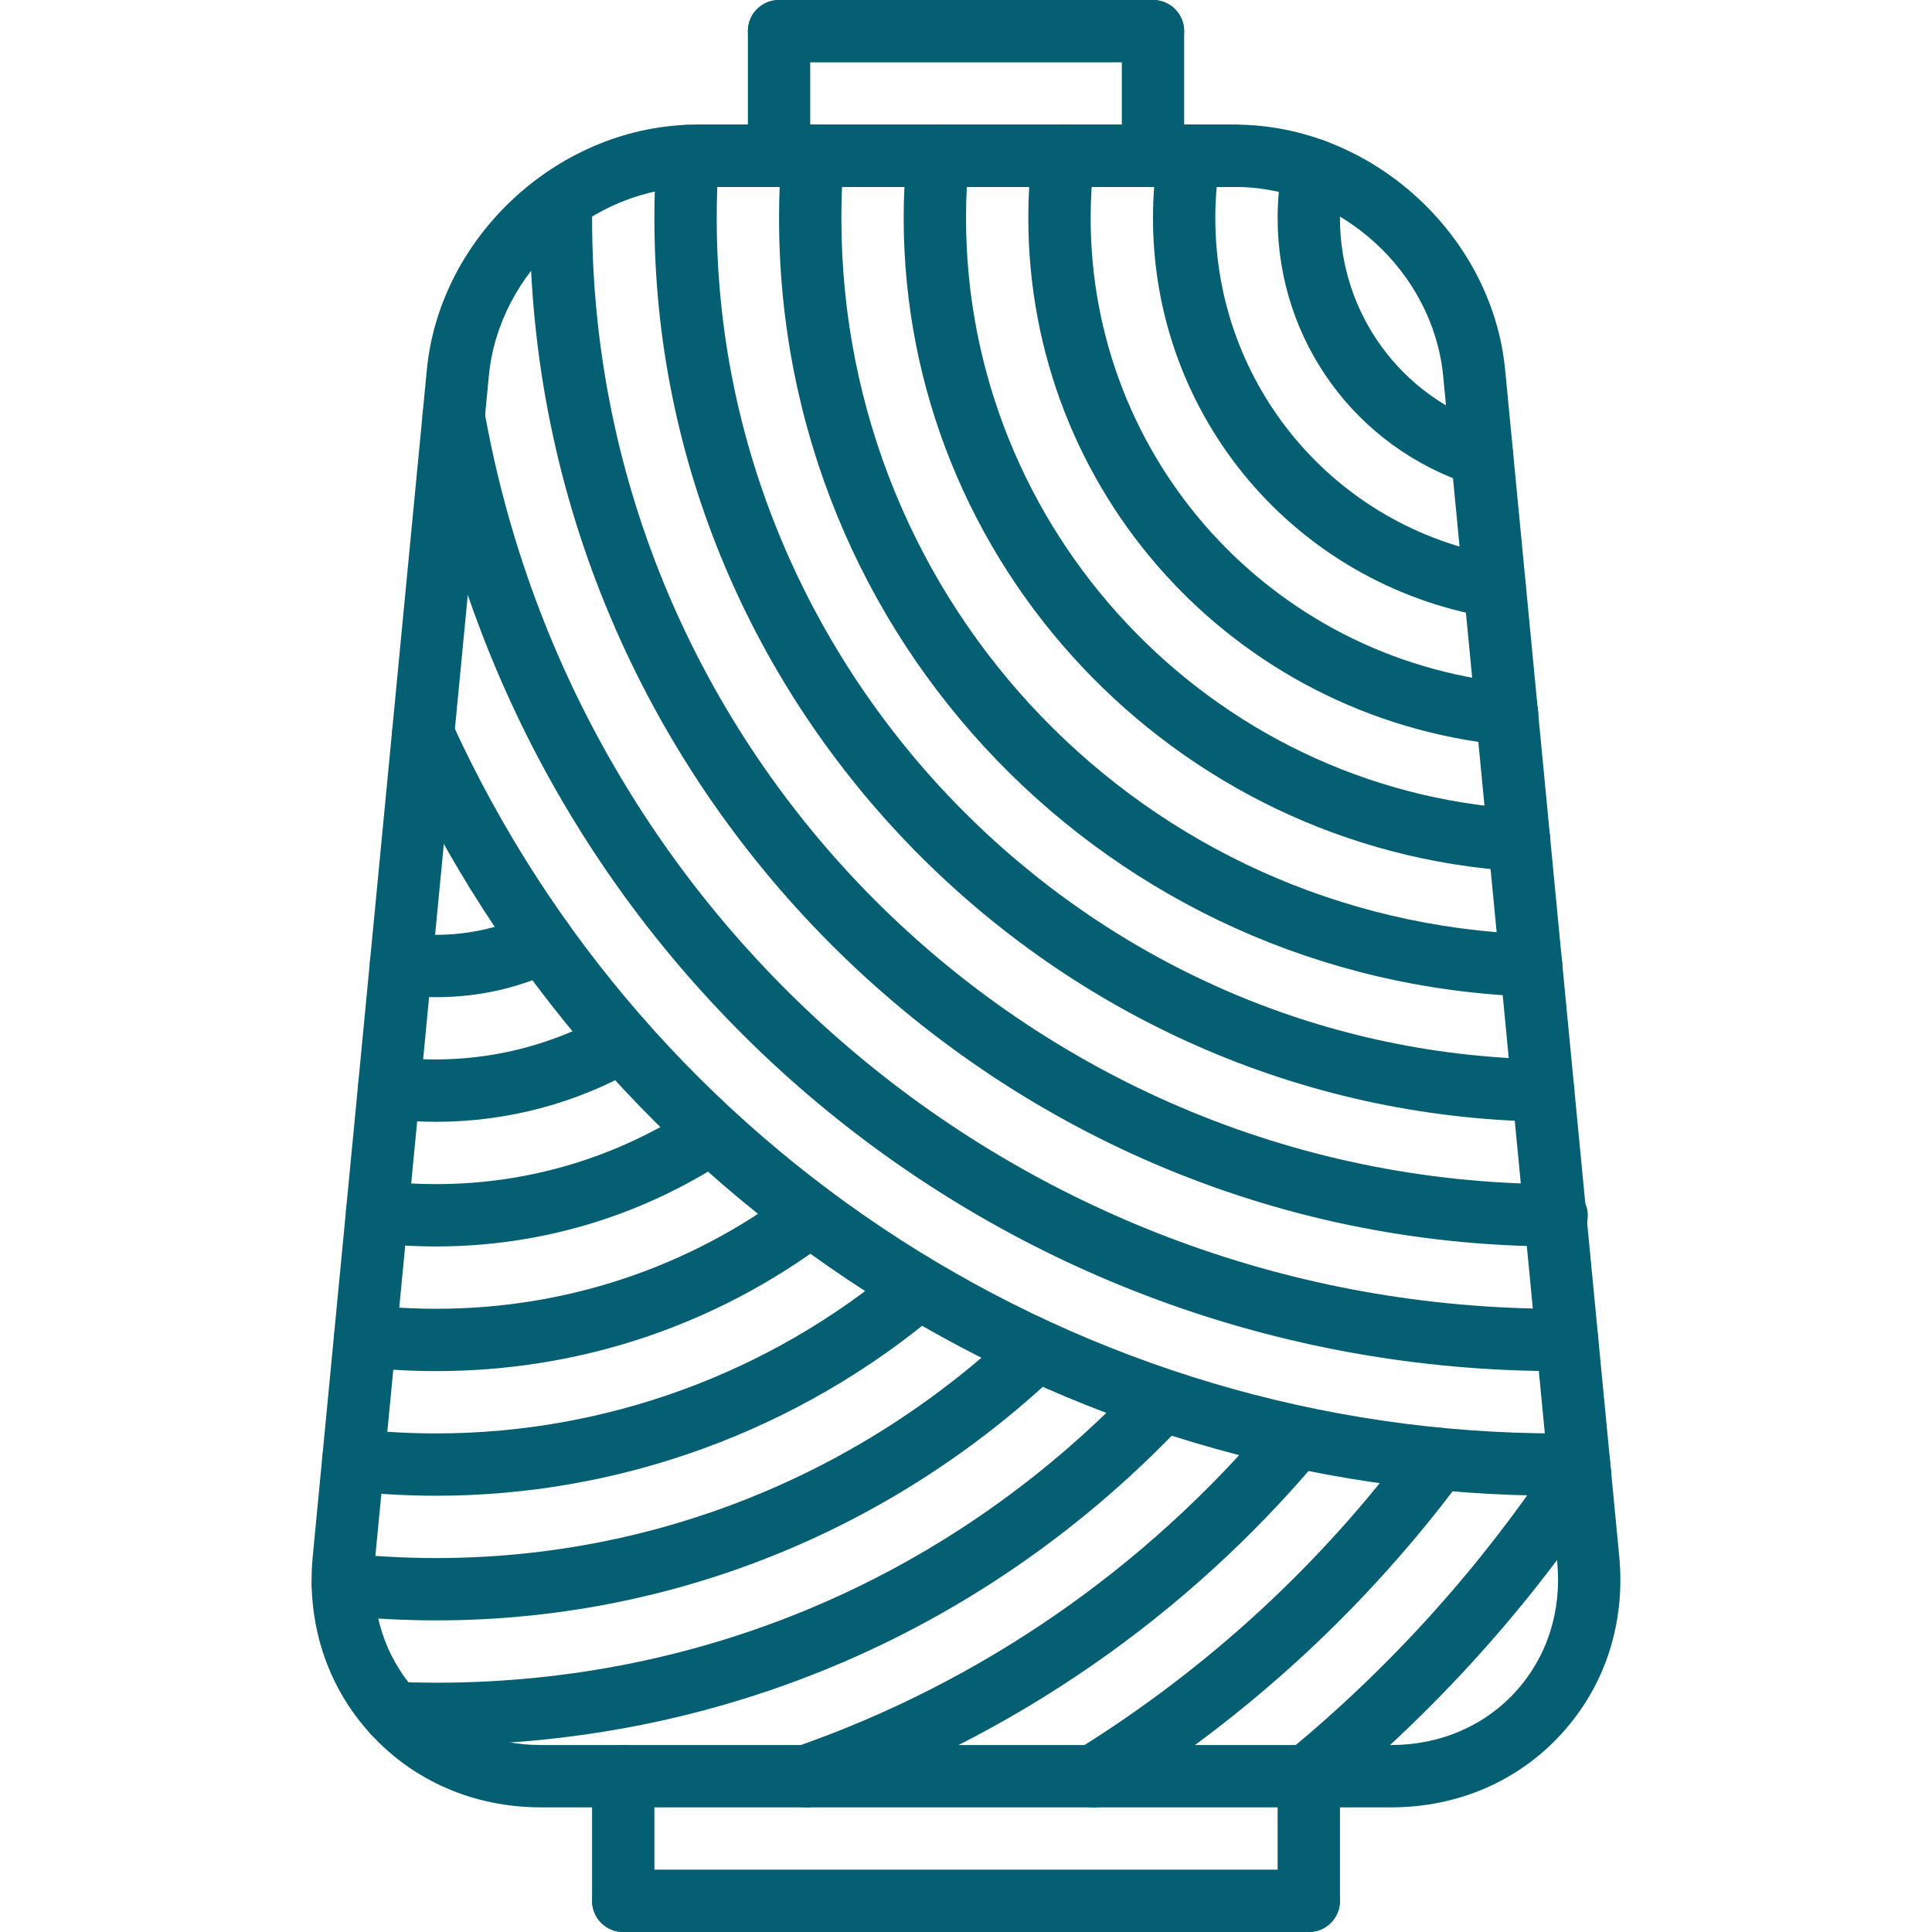 <svg xmlns="http://www.w3.org/2000/svg" height="512px" viewBox="-80 0 496 496" width="512px"><path d="m300.508 124.969c-.809 0-1.625-.121-2.434-.383-29.953-9.555-50.07-37.121-50.07-68.586 0-4.68.453-9.367 1.352-13.93.848-4.328 5.016-7.168 9.398-6.301 4.336.855 7.16 5.062 6.305 9.398-.703 3.543-1.055 7.191-1.055 10.832 0 24.48 15.645 45.91 38.926 53.352 4.207 1.344 6.535 5.84 5.184 10.047-1.07 3.41-4.223 5.57-7.605 5.57zm0 0" fill="#045f73"></path><path d="m303.723 158.617c-.449 0-.898-.043-1.352-.121-50.051-8.535-86.367-51.648-86.367-102.496 0-5.824.484-11.648 1.438-17.328.738-4.352 4.777-7.246 9.215-6.559 4.363.734 7.297 4.855 6.562 9.215-.809 4.809-1.215 9.742-1.215 14.672 0 43.031 30.727 79.504 73.055 86.734 4.359.746 7.289 4.875 6.535 9.227-.664 3.895-4.047 6.656-7.871 6.656zm0 0" fill="#045f73"></path><path d="m306.922 191.336c-.266 0-.535-.016-.816-.039-69.605-7.059-122.102-65.219-122.102-135.297 0-5.688.352-11.406 1.055-16.992.543-4.383 4.543-7.457 8.926-6.945 4.387.547 7.496 4.547 6.945 8.93-.617 4.93-.926 9.984-.926 15.008 0 61.832 46.309 113.16 107.719 119.375 4.398.449 7.598 4.379 7.16 8.77-.426 4.121-3.906 7.191-7.961 7.191zm0 0" fill="#045f73"></path><path d="m310.02 223.688c-.168 0-.328-.008-.504-.016-88.328-5.434-157.512-79.078-157.512-167.672 0-5.609.277-11.266.832-16.793.445-4.406 4.414-7.559 8.75-7.168 4.398.441 7.609 4.359 7.168 8.754-.504 5.008-.75 10.117-.75 15.207 0 80.16 62.59 146.793 142.504 151.703 4.406.273 7.766 4.066 7.496 8.48-.266 4.242-3.793 7.504-7.984 7.504zm0 0" fill="#045f73"></path><path d="m313.105 255.863c-.102 0-.191 0-.289-.008-108.117-3.793-192.812-91.582-192.812-199.855 0-5.586.223-11.191.688-16.664.359-4.391 4.078-7.816 8.629-7.305 4.402.359 7.672 4.227 7.305 8.633-.414 5.023-.621 10.184-.621 15.336 0 99.609 77.91 180.375 177.375 183.871 4.414.152 7.863 3.855 7.711 8.273-.152 4.328-3.695 7.719-7.984 7.719zm0 0" fill="#045f73"></path><path d="m316.18 287.961c-.043 0-.09 0-.137 0-125.738-2.098-228.039-106.145-228.039-231.961 0-5.527.191-11.098.582-16.52.312-4.41 4.082-7.762 8.543-7.41 4.41.312 7.73 4.145 7.41 8.547-.359 5.047-.535 10.223-.535 15.383 0 117.137 95.238 214.016 212.309 215.961 4.426.078 7.938 3.719 7.867 8.137-.066 4.375-3.641 7.863-8 7.863zm0 0" fill="#045f73"></path><path d="m320.004 320h-.738c-145.168-.398-263.262-118.832-263.262-264 0-1.602.016-3.191.047-4.793.094-4.414 4.07-7.949 8.168-7.832 4.414.098 7.918 3.746 7.832 8.168-.031 1.48-.047 2.961-.047 4.457 0 136.367 110.926 247.625 247.285 248 4.418.016 8.352 3.594 8.344 8.008-.008 4.418-3.215 7.992-7.629 7.992zm0 0" fill="#045f73"></path><path d="m320.004 352c-143.723 0-266.273-102.504-291.41-243.734-.777-4.344 2.129-8.504 6.48-9.273 4.336-.801 8.504 2.129 9.273 6.48 23.773 133.574 139.703 230.527 275.656 230.527l2.246-.008h.082c4.383 0 7.949 3.527 8 7.918.047 4.418-3.508 8.035-7.922 8.082zm0 0" fill="#045f73"></path><path d="m320.004 384c-128.297 0-245.523-75.414-298.656-192.129-1.832-4.016-.059-8.766 3.965-10.59 4.035-1.84 8.77-.043 10.594 3.965 50.543 111.02 162.047 182.754 284.098 182.754 1.758 0 3.512-.016 5.254-.047 4.68-.359 8.062 3.445 8.145 7.855.078 4.422-3.449 8.062-7.855 8.145-1.84.031-3.695.047-5.543.047zm0 0" fill="#045f73"></path><path d="m32.004 256c-3.41 0-6.832-.238-10.18-.719-4.375-.625-7.414-4.68-6.789-9.059.621-4.367 4.727-7.398 9.055-6.789 10.84 1.559 22-.129 31.887-4.816 4-1.883 8.77-.184 10.656 3.797 1.898 3.992.191 8.77-3.797 10.656-9.664 4.602-20.043 6.93-30.832 6.93zm0 0" fill="#045f73"></path><path d="m32.004 288c-4.371 0-8.777-.273-13.09-.824-4.383-.551-7.496-4.551-6.938-8.938.547-4.383 4.512-7.469 8.938-6.934 18.824 2.383 38.344-1.488 54.77-10.891 3.816-2.168 8.719-.863 10.918 2.969 2.191 3.832.863 8.723-2.969 10.922-15.641 8.961-33.496 13.695-51.629 13.695zm0 0" fill="#045f73"></path><path d="m32.004 320c-5.41 0-10.832-.312-16.121-.938-4.383-.512-7.52-4.496-7.008-8.879.504-4.391 4.465-7.535 8.879-7.008 4.672.543 9.457.824 14.25.824 23.645 0 46.512-6.855 66.133-19.832 3.68-2.449 8.641-1.441 11.09 2.258 2.441 3.688 1.43 8.645-2.258 11.086-22.246 14.711-48.168 22.488-74.965 22.488zm0 0" fill="#045f73"></path><path d="m32.004 352c-6.418 0-12.844-.359-19.121-1.078-4.395-.496-7.535-4.465-7.039-8.852.504-4.383 4.262-7.645 8.848-7.039 5.68.641 11.496.969 17.312.969 33.215 0 64.766-10.504 91.238-30.398 3.527-2.633 8.551-1.938 11.199 1.59 2.648 3.527 1.938 8.543-1.59 11.199-29.266 21.992-64.137 33.609-100.848 33.609zm0 0" fill="#045f73"></path><path d="m32.004 384c-7.395 0-14.852-.414-22.18-1.215-4.398-.488-7.559-4.441-7.078-8.832.496-4.387 4.383-7.488 8.832-7.082 6.742.754 13.617 1.129 20.426 1.129 43.422 0 85.559-15.391 118.652-43.328 3.402-2.863 8.441-2.434 11.273.945 2.848 3.383 2.434 8.43-.945 11.27-35.98 30.387-81.789 47.113-128.98 47.113zm0 0" fill="#045f73"></path><path d="m32.004 416c-8.281 0-16.633-.441-24.824-1.312-4.395-.465-7.578-4.406-7.113-8.801.473-4.398 4.312-7.621 8.801-7.109 7.641.809 15.414 1.223 23.137 1.223 55.504 0 108.246-20.984 148.504-59.098 3.207-3.023 8.262-2.895 11.309.312 3.035 3.211 2.898 8.273-.309 11.312-43.242 40.938-99.891 63.473-159.504 63.473zm0 0" fill="#045f73"></path><path d="m32.004 448c-3.785 0-7.539-.078-11.281-.238-4.418-.188-7.832-3.922-7.648-8.336.184-4.418 3.902-7.906 8.336-7.648 3.504.145 7.047.223 10.594.223 69.094 0 133.215-27.672 180.566-77.922 3.023-3.215 8.086-3.375 11.305-.336 3.215 3.035 3.367 8.098.336 11.305-50.395 53.488-118.664 82.953-192.207 82.953zm0 0" fill="#045f73"></path><path d="m126.961 464c-3.312 0-6.406-2.062-7.551-5.367-1.457-4.168.75-8.738 4.922-10.184 47.535-16.57 89.855-45.832 122.375-84.633 2.84-3.375 7.879-3.832 11.27-.992 3.387 2.84 3.832 7.879.992 11.273-34.375 41-79.109 71.934-129.375 89.461-.863.297-1.758.441-2.633.441zm0 0" fill="#045f73"></path><path d="m200.754 464c-2.672 0-5.289-1.336-6.809-3.785-2.328-3.75-1.176-8.68 2.578-11.016 33.613-20.879 62.629-47.605 86.238-79.43 2.625-3.547 7.648-4.281 11.184-1.656 3.543 2.629 4.289 7.641 1.656 11.184-24.809 33.445-55.305 61.535-90.648 83.496-1.305.816-2.766 1.207-4.199 1.207zm0 0" fill="#045f73"></path><path d="m255.547 464c-2.312 0-4.602-.992-6.184-2.922-2.809-3.406-2.312-8.453 1.102-11.254 26.504-21.801 49.555-47.352 68.504-75.945 2.441-3.68 7.41-4.695 11.098-2.246 3.68 2.445 4.688 7.406 2.246 11.094-19.832 29.914-43.941 56.648-71.688 79.465-1.488 1.215-3.293 1.809-5.078 1.809zm0 0" fill="#045f73"></path><path d="m277.105 464h-218.207c-17.176 0-32.77-6.742-43.887-18.992-11.137-12.246-16.363-28.414-14.715-45.512l29.281-304.512c3.336-34.738 34.434-62.984 69.32-62.984h138.199c34.887 0 65.984 28.246 69.32 62.977l29.281 304.512c1.648 17.105-3.578 33.266-14.715 45.512-11.117 12.258-26.703 19-43.879 19zm-178.207-416c-26.871 0-50.832 21.762-53.398 48.504l-29.281 304.512c-1.199 12.551 2.566 24.352 10.625 33.223 8.062 8.883 19.445 13.762 32.055 13.762h218.199c12.609 0 23.992-4.879 32.055-13.754 8.059-8.871 11.832-20.672 10.625-33.223l-29.277-304.512c-2.57-26.75-26.523-48.512-53.395-48.512zm0 0" fill="#045f73"></path><path d="m120.004 48c-4.426 0-8-3.574-8-8v-32c0-4.426 3.574-8 8-8 4.422 0 8 3.574 8 8v32c0 4.426-3.578 8-8 8zm0 0" fill="#045f73"></path><path d="m216.004 16h-96c-4.426 0-8-3.574-8-8s3.574-8 8-8h96c4.422 0 8 3.574 8 8s-3.578 8-8 8zm0 0" fill="#045f73"></path><path d="m216.004 48c-4.426 0-8-3.574-8-8v-32c0-4.426 3.574-8 8-8 4.422 0 8 3.574 8 8v32c0 4.426-3.578 8-8 8zm0 0" fill="#045f73"></path><path d="m237.105 48h-138.207c-4.426 0-8-3.574-8-8s3.574-8 8-8h138.199c4.426 0 8 3.574 8 8s-3.574 8-7.992 8zm0 0" fill="#045f73"></path><path d="m256.004 496c-4.426 0-8-3.574-8-8v-32c0-4.426 3.574-8 8-8 4.422 0 8 3.574 8 8v32c0 4.426-3.578 8-8 8zm0 0" fill="#045f73"></path><path d="m256.004 496h-176c-4.426 0-8-3.574-8-8s3.574-8 8-8h176c4.422 0 8 3.574 8 8s-3.578 8-8 8zm0 0" fill="#045f73"></path><path d="m80.004 496c-4.426 0-8-3.574-8-8v-32c0-4.426 3.574-8 8-8 4.422 0 8 3.574 8 8v32c0 4.426-3.578 8-8 8zm0 0" fill="#045f73"></path></svg>